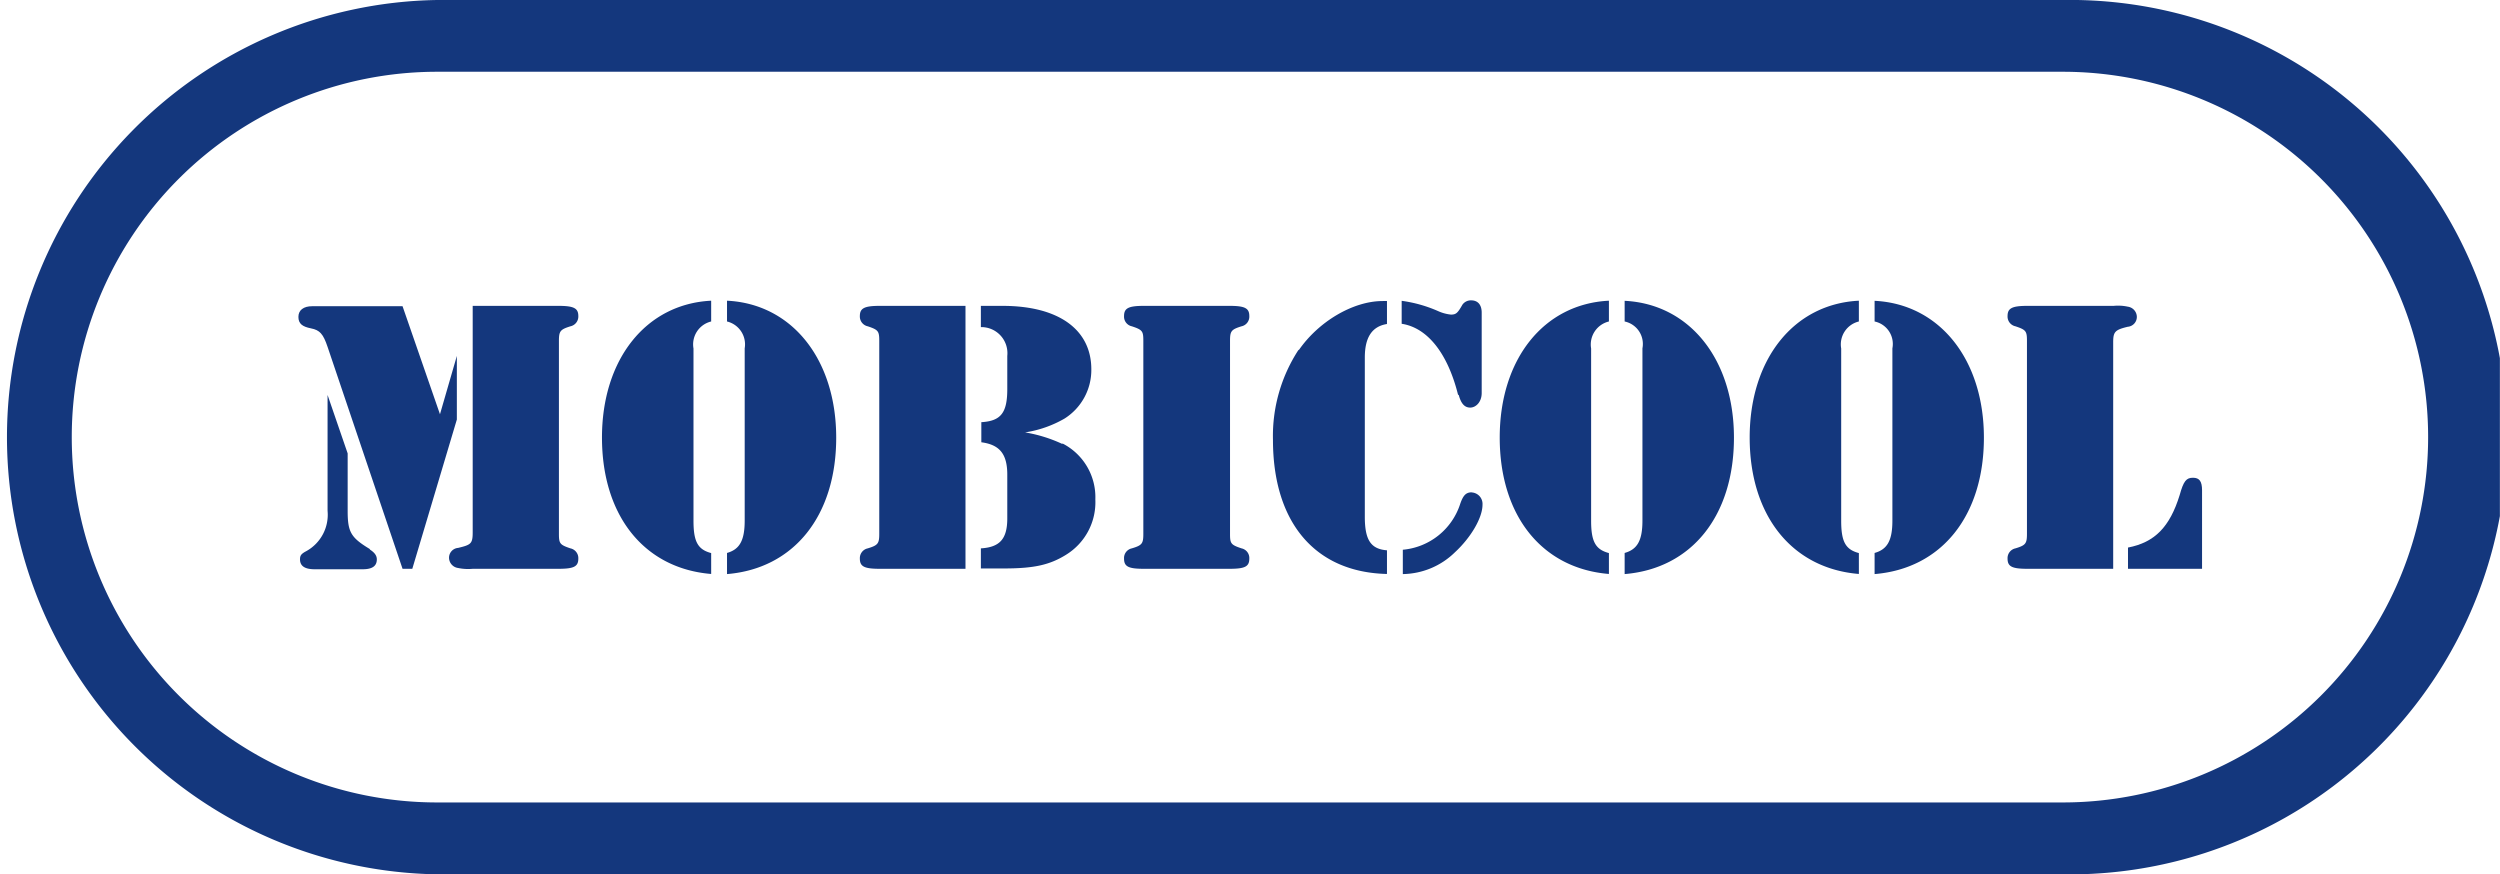 <svg id="Layer_1" data-name="Layer 1" xmlns="http://www.w3.org/2000/svg" xmlns:xlink="http://www.w3.org/1999/xlink" viewBox="0 0 217.74 76.15"><defs><style>.cls-1{fill:none;}.cls-2{clip-path:url(#clip-path);}.cls-3{fill:#14377d;}</style><clipPath id="clip-path"><rect class="cls-1" width="217.73" height="76.15"/></clipPath></defs><title>Artboard 1</title><g class="cls-2"><path class="cls-3" d="M191,41.61c-.58,0-.82.28-1.16,1.51-.86,2.78-2.17,4.12-4.5,4.57v1.85h6.45V42.71c0-.79-.23-1.1-.79-1.1"/><path class="cls-3" d="M186.11,27.57a.91.91,0,0,0-.79-.86,4,4,0,0,0-1.23-.07h-7.52c-1.34,0-1.72.21-1.72.89a.87.87,0,0,0,.69.89c.92.31,1,.42,1,1.28V46.49c0,.85-.11,1-1,1.27a.87.87,0,0,0-.69.89c0,.69.38.89,1.72.89h7.48V29.83c0-.92.14-1.1,1.27-1.37a.86.86,0,0,0,.79-.89"/><path class="cls-3" d="M49.68,28.42a.87.87,0,0,0,.69-.89c0-.68-.38-.89-1.72-.89H41.17V46.35c0,1-.14,1.1-1.27,1.37a.86.86,0,0,0-.79.89.91.91,0,0,0,.79.86,4.21,4.21,0,0,0,1.27.07h7.48c1.34,0,1.72-.2,1.72-.89a.87.87,0,0,0-.69-.89c-.92-.31-1-.42-1-1.27V29.7c0-.86.11-1,1-1.28"/><path class="cls-3" d="M52.43,38.11c0,6.8,3.67,11.4,9.51,11.88V48.17c-1.17-.31-1.54-1-1.54-2.82v-15A2.05,2.05,0,0,1,61.94,28V26.19c-5.66.28-9.51,5.08-9.51,11.92"/><path class="cls-3" d="M74.89,27.53a.87.87,0,0,0,.69.89c.92.31,1,.42,1,1.28V46.49c0,.85-.11,1-1,1.27a.87.87,0,0,0-.69.89c0,.69.38.89,1.72.89h7.48V26.64H76.61c-1.34,0-1.72.21-1.72.89"/><path class="cls-3" d="M108.13,28.42a.86.86,0,0,0,.68-.89c0-.68-.37-.89-1.71-.89H99.61c-1.34,0-1.71.21-1.71.89a.86.86,0,0,0,.68.89c.93.31,1,.42,1,1.28V46.49c0,.85-.1,1-1,1.27a.86.86,0,0,0-.68.89c0,.69.37.89,1.71.89h7.49c1.34,0,1.71-.2,1.71-.89a.86.86,0,0,0-.68-.89c-.93-.31-1-.42-1-1.27V29.7c0-.86.1-1,1-1.28"/><path class="cls-3" d="M113.11,30.45a13.71,13.71,0,0,0-2.24,7.86c0,7.21,3.68,11.54,9.93,11.68V47.93c-1.41-.11-1.93-.9-1.93-2.92V31.14c0-1.75.62-2.71,1.93-2.92v-2a2.69,2.69,0,0,0-.38,0c-2.54,0-5.56,1.75-7.31,4.29"/><path class="cls-3" d="M130.62,38.11c0,6.8,3.67,11.4,9.51,11.88V48.17c-1.17-.31-1.55-1-1.55-2.82v-15A2.06,2.06,0,0,1,140.13,28V26.19c-5.67.28-9.51,5.08-9.51,11.92"/><path class="cls-3" d="M152.39,38.11c0,6.8,3.68,11.4,9.51,11.88V48.17c-1.17-.31-1.54-1-1.54-2.82v-15A2.05,2.05,0,0,1,161.9,28V26.19c-5.66.28-9.51,5.08-9.51,11.92"/><path class="cls-3" d="M163.27,26.19V28a2,2,0,0,1,1.55,2.34v15c0,1.75-.45,2.51-1.55,2.82V50c5.84-.48,9.52-5.08,9.52-11.88s-3.85-11.64-9.52-11.92"/><path class="cls-3" d="M141.5,26.19V28a2,2,0,0,1,1.55,2.34v15c0,1.75-.45,2.51-1.55,2.82V50c5.84-.48,9.52-5.08,9.52-11.88s-3.85-11.64-9.52-11.92"/><path class="cls-3" d="M127.05,34.4c.2.75.51,1.1,1,1.1s1-.48,1-1.27v-7c0-.69-.34-1.07-.92-1.07a.9.9,0,0,0-.76.38c-.41.72-.55.86-1,.86a3.62,3.62,0,0,1-1.13-.31,11.77,11.77,0,0,0-3.16-.89v2c2.23.34,4,2.54,4.91,6.18"/><path class="cls-3" d="M128.18,42.88c-.51,0-.75.28-1,1a5.79,5.79,0,0,1-5,4V50a6.62,6.62,0,0,0,4.53-1.89c1.38-1.27,2.41-3,2.41-4.15a1,1,0,0,0-.93-1.07"/><path class="cls-3" d="M92.51,38.66a12.54,12.54,0,0,0-3.23-1,9.81,9.81,0,0,0,3.43-1.2,5,5,0,0,0,2.34-4.29c0-3.47-2.85-5.53-7.73-5.53H85.43v1.85A2.27,2.27,0,0,1,87.73,31v2.89c0,2.06-.55,2.78-2.26,2.88v1.75c1.58.21,2.26,1,2.26,2.82v3.81c0,1.79-.65,2.51-2.3,2.61v1.75h2c2.64,0,4-.31,5.43-1.2a5.37,5.37,0,0,0,2.54-4.81,5.25,5.25,0,0,0-2.85-4.87"/><path class="cls-3" d="M63.32,26.19V28a2.05,2.05,0,0,1,1.54,2.34v15c0,1.75-.45,2.51-1.54,2.82V50c5.83-.48,9.51-5.08,9.51-11.88S69,26.47,63.32,26.19"/><path class="cls-3" d="M39.79,31l-1.47,5.08-3.26-9.41H27.19c-.75,0-1.2.34-1.2.93s.34.85,1.1,1,1.06.48,1.44,1.61l6.53,19.33h.85l3.88-13Z"/><path class="cls-3" d="M32.21,47.82c-1.65-1-1.93-1.47-1.93-3.33v-5l-1.75-5.09V44.49A3.62,3.62,0,0,1,26.68,48c-.45.24-.55.38-.55.72,0,.59.44.86,1.27.86h4.19c.82,0,1.23-.27,1.23-.86,0-.31-.17-.58-.61-.86"/><path class="cls-3" d="M179.66,0H38.07a38.08,38.08,0,0,0,0,76.15H179.66a38.08,38.08,0,1,0,0-76.15m0,69.89H38.07a31.82,31.82,0,0,1,0-63.64H179.66a31.82,31.82,0,0,1,0,63.64"/></g></svg>